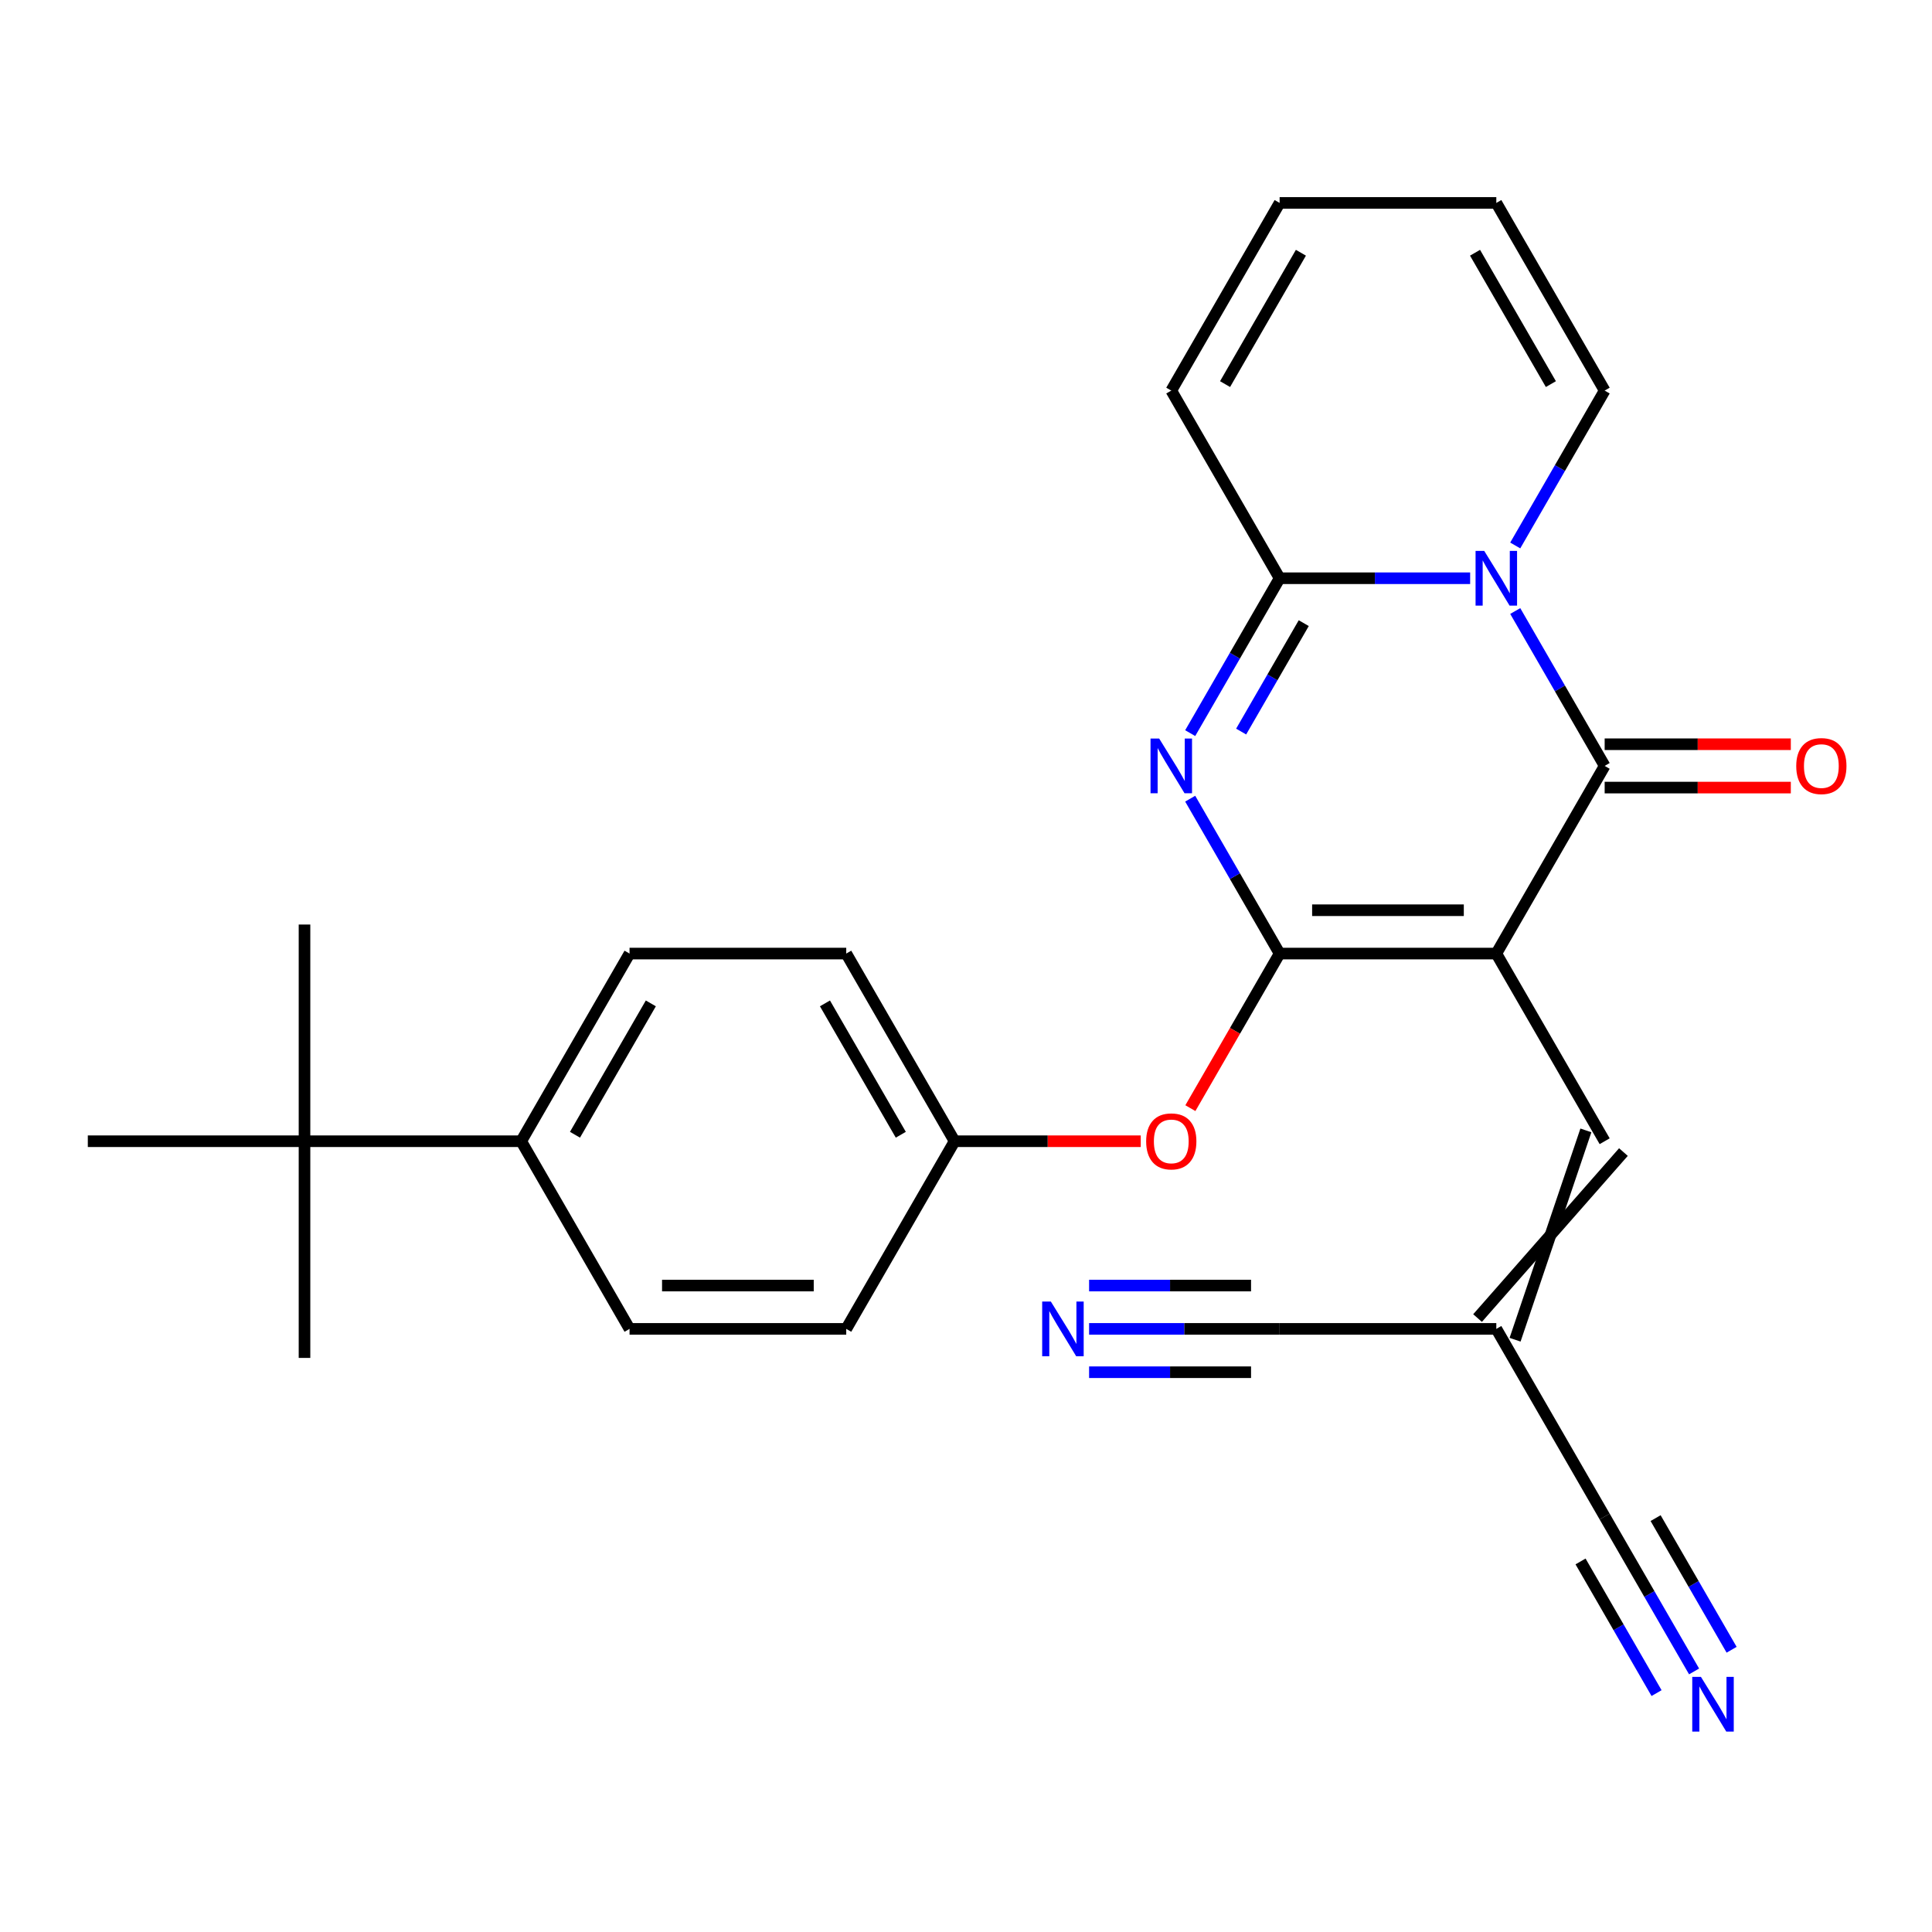 <?xml version='1.0' encoding='iso-8859-1'?>
<svg version='1.1' baseProfile='full'
              xmlns='http://www.w3.org/2000/svg'
                      xmlns:rdkit='http://www.rdkit.org/xml'
                      xmlns:xlink='http://www.w3.org/1999/xlink'
                  xml:space='preserve'
width='1000px' height='1000px' viewBox='0 0 1000 1000'>
<!-- END OF HEADER -->
<rect style='opacity:1.0;fill:#FFFFFF;stroke:none' width='1000' height='1000' x='0' y='0'> </rect>
<path class='bond-0' d='M 774.49,493.565 L 662.331,493.565' style='fill:none;fill-rule:evenodd;stroke:#000000;stroke-width:6px;stroke-linecap:butt;stroke-linejoin:miter;stroke-opacity:1' />
<path class='bond-0' d='M 757.666,471.133 L 679.155,471.133' style='fill:none;fill-rule:evenodd;stroke:#000000;stroke-width:6px;stroke-linecap:butt;stroke-linejoin:miter;stroke-opacity:1' />
<path class='bond-3' d='M 774.49,493.565 L 830.57,396.432' style='fill:none;fill-rule:evenodd;stroke:#000000;stroke-width:6px;stroke-linecap:butt;stroke-linejoin:miter;stroke-opacity:1' />
<path class='bond-5' d='M 774.49,493.565 L 830.57,590.698' style='fill:none;fill-rule:evenodd;stroke:#000000;stroke-width:6px;stroke-linecap:butt;stroke-linejoin:miter;stroke-opacity:1' />
<path class='bond-2' d='M 662.331,493.565 L 639.188,453.48' style='fill:none;fill-rule:evenodd;stroke:#000000;stroke-width:6px;stroke-linecap:butt;stroke-linejoin:miter;stroke-opacity:1' />
<path class='bond-2' d='M 639.188,453.48 L 616.045,413.396' style='fill:none;fill-rule:evenodd;stroke:#0000FF;stroke-width:6px;stroke-linecap:butt;stroke-linejoin:miter;stroke-opacity:1' />
<path class='bond-7' d='M 662.331,493.565 L 639.234,533.569' style='fill:none;fill-rule:evenodd;stroke:#000000;stroke-width:6px;stroke-linecap:butt;stroke-linejoin:miter;stroke-opacity:1' />
<path class='bond-7' d='M 639.234,533.569 L 616.138,573.574' style='fill:none;fill-rule:evenodd;stroke:#FF0000;stroke-width:6px;stroke-linecap:butt;stroke-linejoin:miter;stroke-opacity:1' />
<path class='bond-1' d='M 784.284,316.263 L 807.427,356.347' style='fill:none;fill-rule:evenodd;stroke:#0000FF;stroke-width:6px;stroke-linecap:butt;stroke-linejoin:miter;stroke-opacity:1' />
<path class='bond-1' d='M 807.427,356.347 L 830.57,396.432' style='fill:none;fill-rule:evenodd;stroke:#000000;stroke-width:6px;stroke-linecap:butt;stroke-linejoin:miter;stroke-opacity:1' />
<path class='bond-4' d='M 760.946,299.299 L 711.639,299.299' style='fill:none;fill-rule:evenodd;stroke:#0000FF;stroke-width:6px;stroke-linecap:butt;stroke-linejoin:miter;stroke-opacity:1' />
<path class='bond-4' d='M 711.639,299.299 L 662.331,299.299' style='fill:none;fill-rule:evenodd;stroke:#000000;stroke-width:6px;stroke-linecap:butt;stroke-linejoin:miter;stroke-opacity:1' />
<path class='bond-12' d='M 784.284,282.335 L 807.427,242.251' style='fill:none;fill-rule:evenodd;stroke:#0000FF;stroke-width:6px;stroke-linecap:butt;stroke-linejoin:miter;stroke-opacity:1' />
<path class='bond-12' d='M 807.427,242.251 L 830.57,202.166' style='fill:none;fill-rule:evenodd;stroke:#000000;stroke-width:6px;stroke-linecap:butt;stroke-linejoin:miter;stroke-opacity:1' />
<path class='bond-27' d='M 616.045,379.468 L 639.188,339.383' style='fill:none;fill-rule:evenodd;stroke:#0000FF;stroke-width:6px;stroke-linecap:butt;stroke-linejoin:miter;stroke-opacity:1' />
<path class='bond-27' d='M 639.188,339.383 L 662.331,299.299' style='fill:none;fill-rule:evenodd;stroke:#000000;stroke-width:6px;stroke-linecap:butt;stroke-linejoin:miter;stroke-opacity:1' />
<path class='bond-27' d='M 642.415,378.658 L 658.615,350.599' style='fill:none;fill-rule:evenodd;stroke:#0000FF;stroke-width:6px;stroke-linecap:butt;stroke-linejoin:miter;stroke-opacity:1' />
<path class='bond-27' d='M 658.615,350.599 L 674.815,322.54' style='fill:none;fill-rule:evenodd;stroke:#000000;stroke-width:6px;stroke-linecap:butt;stroke-linejoin:miter;stroke-opacity:1' />
<path class='bond-13' d='M 830.57,407.648 L 878.748,407.648' style='fill:none;fill-rule:evenodd;stroke:#000000;stroke-width:6px;stroke-linecap:butt;stroke-linejoin:miter;stroke-opacity:1' />
<path class='bond-13' d='M 878.748,407.648 L 926.925,407.648' style='fill:none;fill-rule:evenodd;stroke:#FF0000;stroke-width:6px;stroke-linecap:butt;stroke-linejoin:miter;stroke-opacity:1' />
<path class='bond-13' d='M 830.57,385.216 L 878.748,385.216' style='fill:none;fill-rule:evenodd;stroke:#000000;stroke-width:6px;stroke-linecap:butt;stroke-linejoin:miter;stroke-opacity:1' />
<path class='bond-13' d='M 878.748,385.216 L 926.925,385.216' style='fill:none;fill-rule:evenodd;stroke:#FF0000;stroke-width:6px;stroke-linecap:butt;stroke-linejoin:miter;stroke-opacity:1' />
<path class='bond-14' d='M 662.331,299.299 L 606.251,202.166' style='fill:none;fill-rule:evenodd;stroke:#000000;stroke-width:6px;stroke-linecap:butt;stroke-linejoin:miter;stroke-opacity:1' />
<path class='bond-6' d='M 820.857,585.09 L 784.204,693.438' style='fill:none;fill-rule:evenodd;stroke:#000000;stroke-width:6px;stroke-linecap:butt;stroke-linejoin:miter;stroke-opacity:1' />
<path class='bond-6' d='M 840.283,596.306 L 764.777,682.222' style='fill:none;fill-rule:evenodd;stroke:#000000;stroke-width:6px;stroke-linecap:butt;stroke-linejoin:miter;stroke-opacity:1' />
<path class='bond-10' d='M 774.49,687.83 L 830.57,784.963' style='fill:none;fill-rule:evenodd;stroke:#000000;stroke-width:6px;stroke-linecap:butt;stroke-linejoin:miter;stroke-opacity:1' />
<path class='bond-11' d='M 774.49,687.83 L 662.331,687.83' style='fill:none;fill-rule:evenodd;stroke:#000000;stroke-width:6px;stroke-linecap:butt;stroke-linejoin:miter;stroke-opacity:1' />
<path class='bond-21' d='M 590.447,590.698 L 542.27,590.698' style='fill:none;fill-rule:evenodd;stroke:#FF0000;stroke-width:6px;stroke-linecap:butt;stroke-linejoin:miter;stroke-opacity:1' />
<path class='bond-21' d='M 542.27,590.698 L 494.092,590.698' style='fill:none;fill-rule:evenodd;stroke:#000000;stroke-width:6px;stroke-linecap:butt;stroke-linejoin:miter;stroke-opacity:1' />
<path class='bond-8' d='M 876.855,865.132 L 853.713,825.048' style='fill:none;fill-rule:evenodd;stroke:#0000FF;stroke-width:6px;stroke-linecap:butt;stroke-linejoin:miter;stroke-opacity:1' />
<path class='bond-8' d='M 853.713,825.048 L 830.57,784.963' style='fill:none;fill-rule:evenodd;stroke:#000000;stroke-width:6px;stroke-linecap:butt;stroke-linejoin:miter;stroke-opacity:1' />
<path class='bond-8' d='M 896.282,853.916 L 876.611,819.844' style='fill:none;fill-rule:evenodd;stroke:#0000FF;stroke-width:6px;stroke-linecap:butt;stroke-linejoin:miter;stroke-opacity:1' />
<path class='bond-8' d='M 876.611,819.844 L 856.939,785.773' style='fill:none;fill-rule:evenodd;stroke:#000000;stroke-width:6px;stroke-linecap:butt;stroke-linejoin:miter;stroke-opacity:1' />
<path class='bond-8' d='M 857.429,876.348 L 837.758,842.276' style='fill:none;fill-rule:evenodd;stroke:#0000FF;stroke-width:6px;stroke-linecap:butt;stroke-linejoin:miter;stroke-opacity:1' />
<path class='bond-8' d='M 837.758,842.276 L 818.086,808.204' style='fill:none;fill-rule:evenodd;stroke:#000000;stroke-width:6px;stroke-linecap:butt;stroke-linejoin:miter;stroke-opacity:1' />
<path class='bond-9' d='M 563.716,687.83 L 613.023,687.83' style='fill:none;fill-rule:evenodd;stroke:#0000FF;stroke-width:6px;stroke-linecap:butt;stroke-linejoin:miter;stroke-opacity:1' />
<path class='bond-9' d='M 613.023,687.83 L 662.331,687.83' style='fill:none;fill-rule:evenodd;stroke:#000000;stroke-width:6px;stroke-linecap:butt;stroke-linejoin:miter;stroke-opacity:1' />
<path class='bond-9' d='M 563.716,710.262 L 605.627,710.262' style='fill:none;fill-rule:evenodd;stroke:#0000FF;stroke-width:6px;stroke-linecap:butt;stroke-linejoin:miter;stroke-opacity:1' />
<path class='bond-9' d='M 605.627,710.262 L 647.539,710.262' style='fill:none;fill-rule:evenodd;stroke:#000000;stroke-width:6px;stroke-linecap:butt;stroke-linejoin:miter;stroke-opacity:1' />
<path class='bond-9' d='M 563.716,665.399 L 605.627,665.399' style='fill:none;fill-rule:evenodd;stroke:#0000FF;stroke-width:6px;stroke-linecap:butt;stroke-linejoin:miter;stroke-opacity:1' />
<path class='bond-9' d='M 605.627,665.399 L 647.539,665.399' style='fill:none;fill-rule:evenodd;stroke:#000000;stroke-width:6px;stroke-linecap:butt;stroke-linejoin:miter;stroke-opacity:1' />
<path class='bond-17' d='M 830.57,202.166 L 774.49,105.033' style='fill:none;fill-rule:evenodd;stroke:#000000;stroke-width:6px;stroke-linecap:butt;stroke-linejoin:miter;stroke-opacity:1' />
<path class='bond-17' d='M 802.731,198.812 L 763.476,130.819' style='fill:none;fill-rule:evenodd;stroke:#000000;stroke-width:6px;stroke-linecap:butt;stroke-linejoin:miter;stroke-opacity:1' />
<path class='bond-28' d='M 606.251,202.166 L 662.331,105.033' style='fill:none;fill-rule:evenodd;stroke:#000000;stroke-width:6px;stroke-linecap:butt;stroke-linejoin:miter;stroke-opacity:1' />
<path class='bond-28' d='M 634.09,198.812 L 673.346,130.819' style='fill:none;fill-rule:evenodd;stroke:#000000;stroke-width:6px;stroke-linecap:butt;stroke-linejoin:miter;stroke-opacity:1' />
<path class='bond-15' d='M 157.614,590.698 L 269.773,590.698' style='fill:none;fill-rule:evenodd;stroke:#000000;stroke-width:6px;stroke-linecap:butt;stroke-linejoin:miter;stroke-opacity:1' />
<path class='bond-24' d='M 157.614,590.698 L 157.614,478.538' style='fill:none;fill-rule:evenodd;stroke:#000000;stroke-width:6px;stroke-linecap:butt;stroke-linejoin:miter;stroke-opacity:1' />
<path class='bond-25' d='M 157.614,590.698 L 157.614,702.857' style='fill:none;fill-rule:evenodd;stroke:#000000;stroke-width:6px;stroke-linecap:butt;stroke-linejoin:miter;stroke-opacity:1' />
<path class='bond-26' d='M 157.614,590.698 L 45.455,590.698' style='fill:none;fill-rule:evenodd;stroke:#000000;stroke-width:6px;stroke-linecap:butt;stroke-linejoin:miter;stroke-opacity:1' />
<path class='bond-16' d='M 269.773,590.698 L 325.853,493.565' style='fill:none;fill-rule:evenodd;stroke:#000000;stroke-width:6px;stroke-linecap:butt;stroke-linejoin:miter;stroke-opacity:1' />
<path class='bond-16' d='M 297.612,587.344 L 336.868,519.351' style='fill:none;fill-rule:evenodd;stroke:#000000;stroke-width:6px;stroke-linecap:butt;stroke-linejoin:miter;stroke-opacity:1' />
<path class='bond-29' d='M 269.773,590.698 L 325.853,687.83' style='fill:none;fill-rule:evenodd;stroke:#000000;stroke-width:6px;stroke-linecap:butt;stroke-linejoin:miter;stroke-opacity:1' />
<path class='bond-18' d='M 774.49,105.033 L 662.331,105.033' style='fill:none;fill-rule:evenodd;stroke:#000000;stroke-width:6px;stroke-linecap:butt;stroke-linejoin:miter;stroke-opacity:1' />
<path class='bond-19' d='M 325.853,687.83 L 438.012,687.83' style='fill:none;fill-rule:evenodd;stroke:#000000;stroke-width:6px;stroke-linecap:butt;stroke-linejoin:miter;stroke-opacity:1' />
<path class='bond-19' d='M 342.677,665.399 L 421.188,665.399' style='fill:none;fill-rule:evenodd;stroke:#000000;stroke-width:6px;stroke-linecap:butt;stroke-linejoin:miter;stroke-opacity:1' />
<path class='bond-20' d='M 325.853,493.565 L 438.012,493.565' style='fill:none;fill-rule:evenodd;stroke:#000000;stroke-width:6px;stroke-linecap:butt;stroke-linejoin:miter;stroke-opacity:1' />
<path class='bond-22' d='M 494.092,590.698 L 438.012,687.83' style='fill:none;fill-rule:evenodd;stroke:#000000;stroke-width:6px;stroke-linecap:butt;stroke-linejoin:miter;stroke-opacity:1' />
<path class='bond-23' d='M 494.092,590.698 L 438.012,493.565' style='fill:none;fill-rule:evenodd;stroke:#000000;stroke-width:6px;stroke-linecap:butt;stroke-linejoin:miter;stroke-opacity:1' />
<path class='bond-23' d='M 466.253,587.344 L 426.998,519.351' style='fill:none;fill-rule:evenodd;stroke:#000000;stroke-width:6px;stroke-linecap:butt;stroke-linejoin:miter;stroke-opacity:1' />
<path  class='atom-2' d='M 768.23 285.139
L 777.51 300.139
Q 778.43 301.619, 779.91 304.299
Q 781.39 306.979, 781.47 307.139
L 781.47 285.139
L 785.23 285.139
L 785.23 313.459
L 781.35 313.459
L 771.39 297.059
Q 770.23 295.139, 768.99 292.939
Q 767.79 290.739, 767.43 290.059
L 767.43 313.459
L 763.75 313.459
L 763.75 285.139
L 768.23 285.139
' fill='#0000FF'/>
<path  class='atom-3' d='M 599.991 382.272
L 609.271 397.272
Q 610.191 398.752, 611.671 401.432
Q 613.151 404.112, 613.231 404.272
L 613.231 382.272
L 616.991 382.272
L 616.991 410.592
L 613.111 410.592
L 603.151 394.192
Q 601.991 392.272, 600.751 390.072
Q 599.551 387.872, 599.191 387.192
L 599.191 410.592
L 595.511 410.592
L 595.511 382.272
L 599.991 382.272
' fill='#0000FF'/>
<path  class='atom-8' d='M 593.251 590.778
Q 593.251 583.978, 596.611 580.178
Q 599.971 576.378, 606.251 576.378
Q 612.531 576.378, 615.891 580.178
Q 619.251 583.978, 619.251 590.778
Q 619.251 597.658, 615.851 601.578
Q 612.451 605.458, 606.251 605.458
Q 600.011 605.458, 596.611 601.578
Q 593.251 597.698, 593.251 590.778
M 606.251 602.258
Q 610.571 602.258, 612.891 599.378
Q 615.251 596.458, 615.251 590.778
Q 615.251 585.218, 612.891 582.418
Q 610.571 579.578, 606.251 579.578
Q 601.931 579.578, 599.571 582.378
Q 597.251 585.178, 597.251 590.778
Q 597.251 596.498, 599.571 599.378
Q 601.931 602.258, 606.251 602.258
' fill='#FF0000'/>
<path  class='atom-9' d='M 880.39 867.936
L 889.67 882.936
Q 890.59 884.416, 892.07 887.096
Q 893.55 889.776, 893.63 889.936
L 893.63 867.936
L 897.39 867.936
L 897.39 896.256
L 893.51 896.256
L 883.55 879.856
Q 882.39 877.936, 881.15 875.736
Q 879.95 873.536, 879.59 872.856
L 879.59 896.256
L 875.91 896.256
L 875.91 867.936
L 880.39 867.936
' fill='#0000FF'/>
<path  class='atom-10' d='M 543.912 673.67
L 553.192 688.67
Q 554.112 690.15, 555.592 692.83
Q 557.072 695.51, 557.152 695.67
L 557.152 673.67
L 560.912 673.67
L 560.912 701.99
L 557.032 701.99
L 547.072 685.59
Q 545.912 683.67, 544.672 681.47
Q 543.472 679.27, 543.112 678.59
L 543.112 701.99
L 539.432 701.99
L 539.432 673.67
L 543.912 673.67
' fill='#0000FF'/>
<path  class='atom-14' d='M 929.729 396.512
Q 929.729 389.712, 933.089 385.912
Q 936.449 382.112, 942.729 382.112
Q 949.009 382.112, 952.369 385.912
Q 955.729 389.712, 955.729 396.512
Q 955.729 403.392, 952.329 407.312
Q 948.929 411.192, 942.729 411.192
Q 936.489 411.192, 933.089 407.312
Q 929.729 403.432, 929.729 396.512
M 942.729 407.992
Q 947.049 407.992, 949.369 405.112
Q 951.729 402.192, 951.729 396.512
Q 951.729 390.952, 949.369 388.152
Q 947.049 385.312, 942.729 385.312
Q 938.409 385.312, 936.049 388.112
Q 933.729 390.912, 933.729 396.512
Q 933.729 402.232, 936.049 405.112
Q 938.409 407.992, 942.729 407.992
' fill='#FF0000'/>
</svg>

